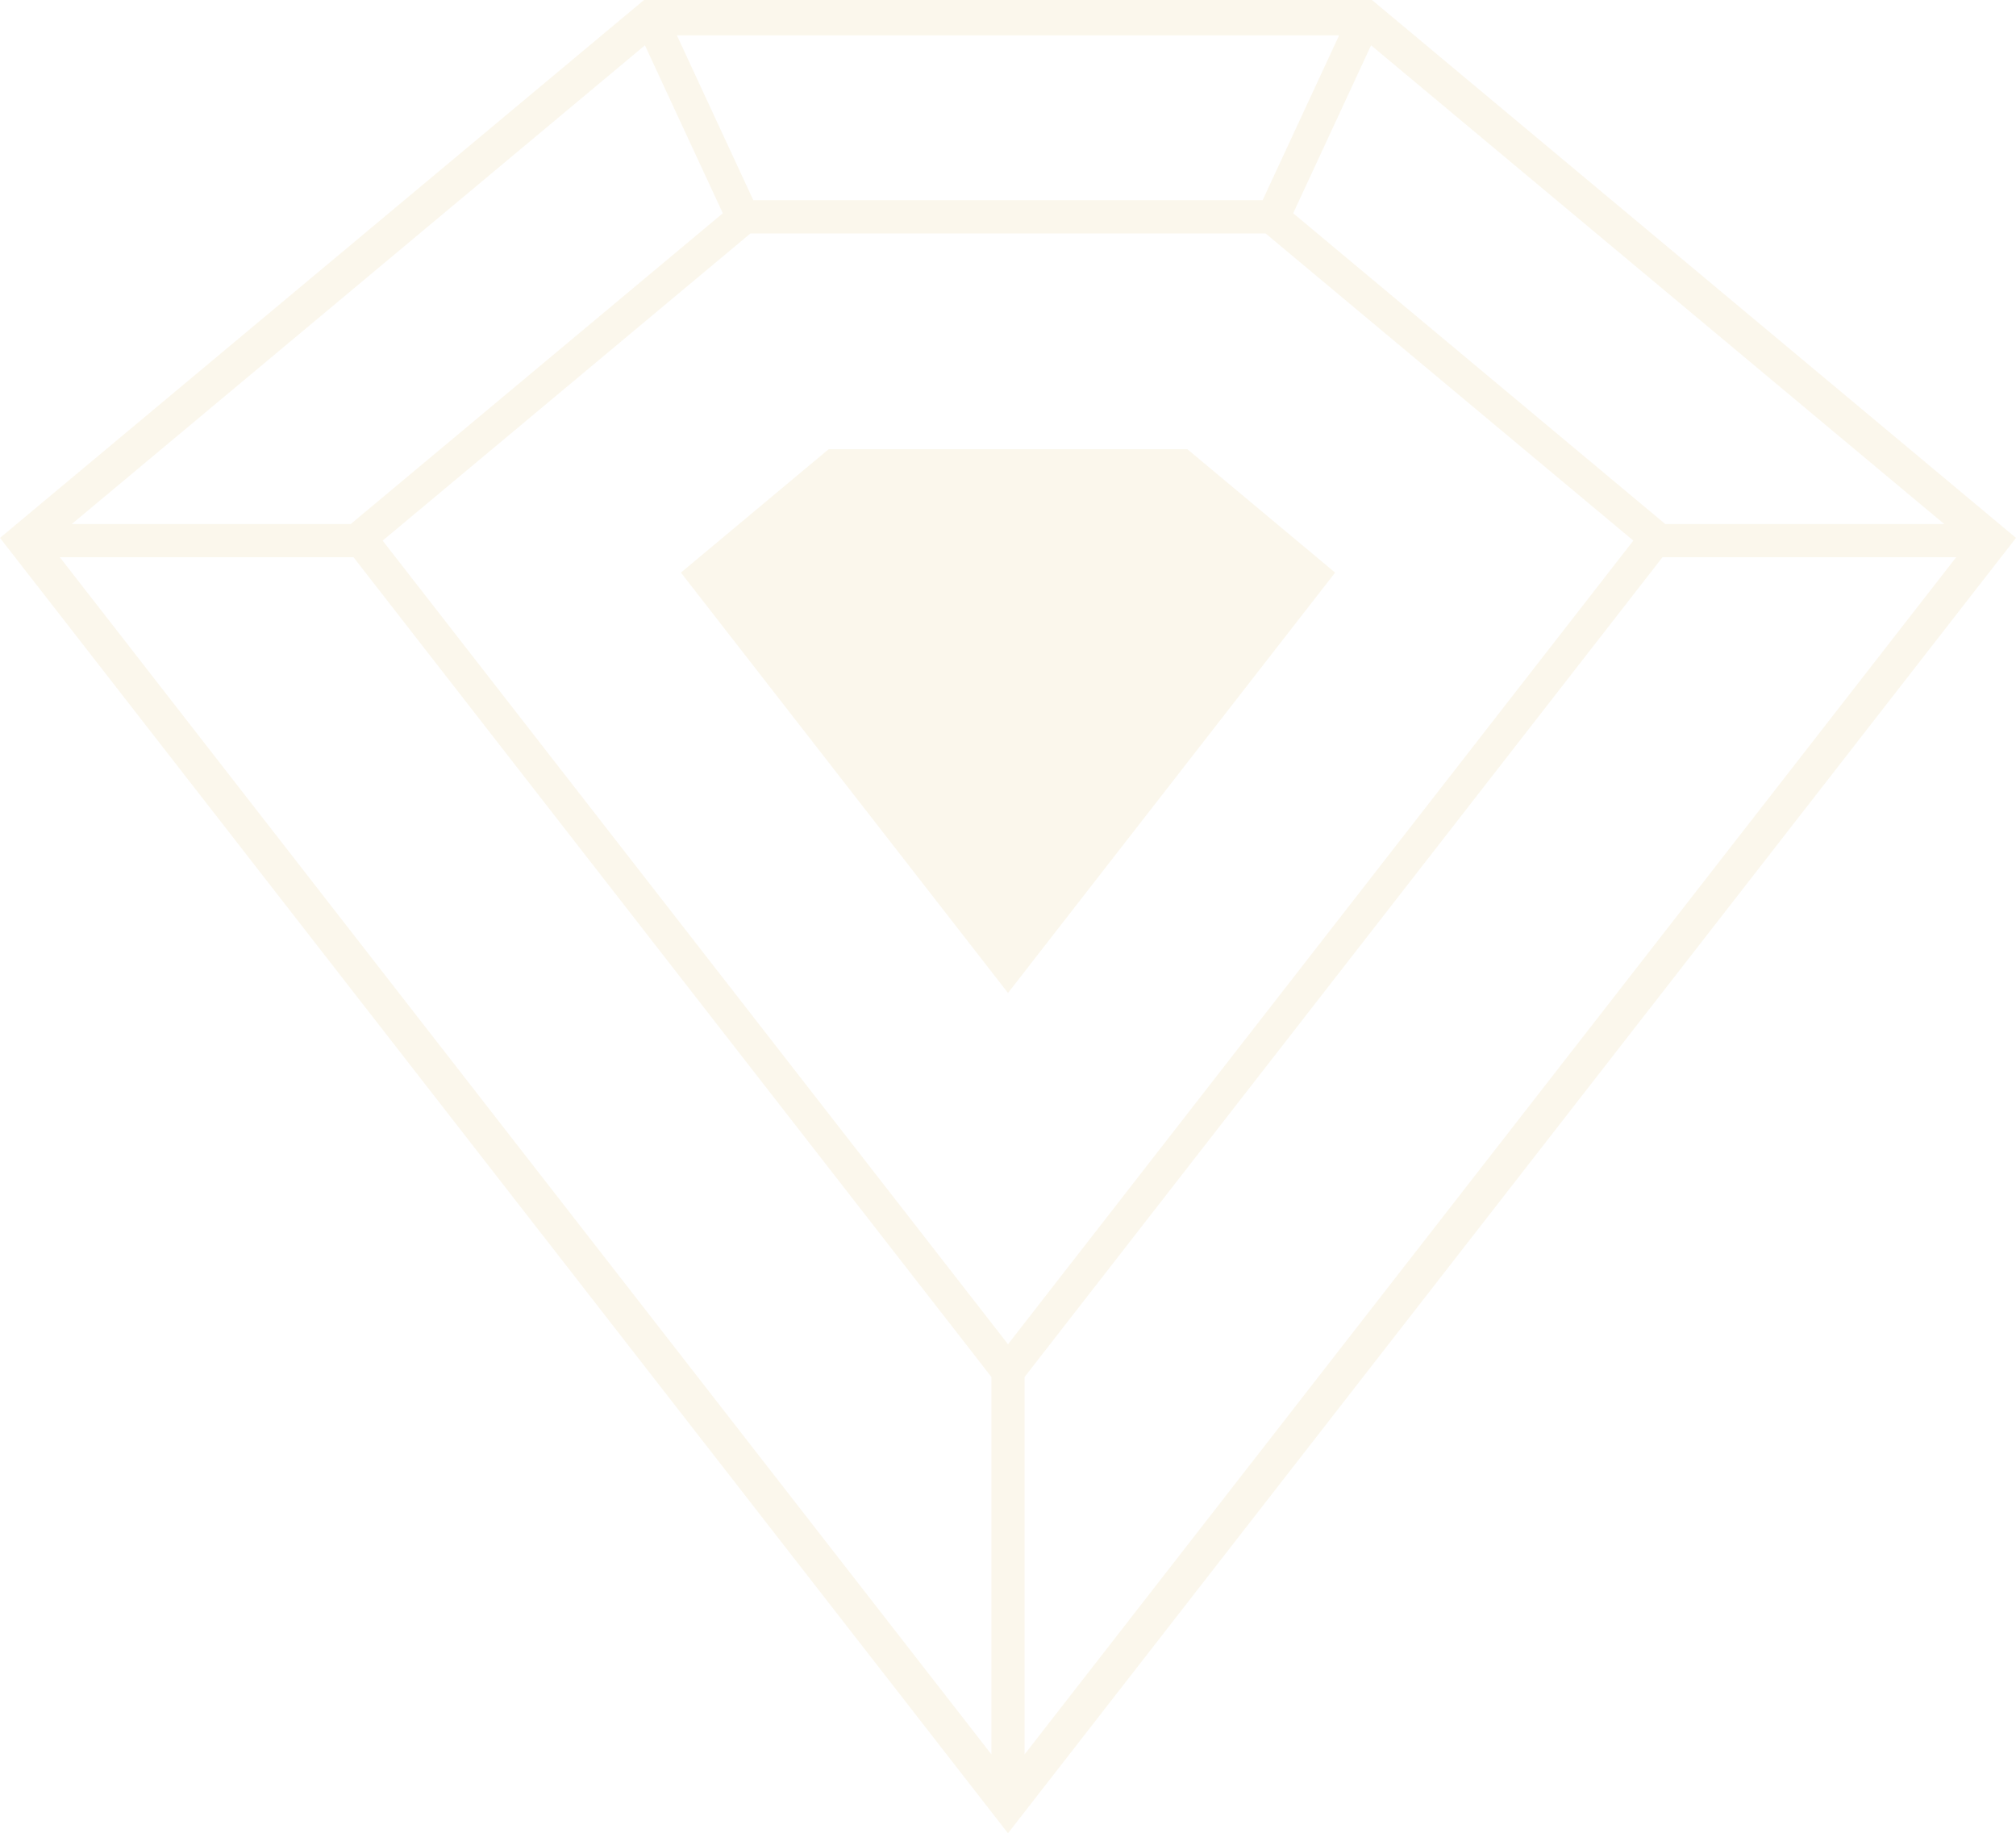<svg xmlns="http://www.w3.org/2000/svg" width="342.011" height="311" viewBox="0 0 342.011 311"><path id="Path_915" data-name="Path 915" d="M140.586,76.2,115.515,97.138l55.491,71.308L226.5,97.138,201.425,76.2ZM10.148,94.528H59.972l.5.644L166.562,231.5l1.629,2.092v64.026ZM173.82,233.591l1.629-2.092L281.538,95.171l.5-.644h49.826L173.82,297.617ZM64.916,91.713l62.4-52.116H214.7l62.393,52.116v0L171.008,228.041ZM109.409,7.684l13.215,28.494L61.307,87.391,59.5,88.9H12.174ZM280.7,87.391,219.387,36.177,232.6,7.684,329.837,88.9H282.508ZM114.835,6h112.34L214.2,33.966h-86.4Zm-5.584-6L0,91.252,171.006,311,342.011,91.252,233.594.7l-.834-.7Z" transform="translate(0 0.001)" fill="#c90" opacity="0.077"></path></svg>